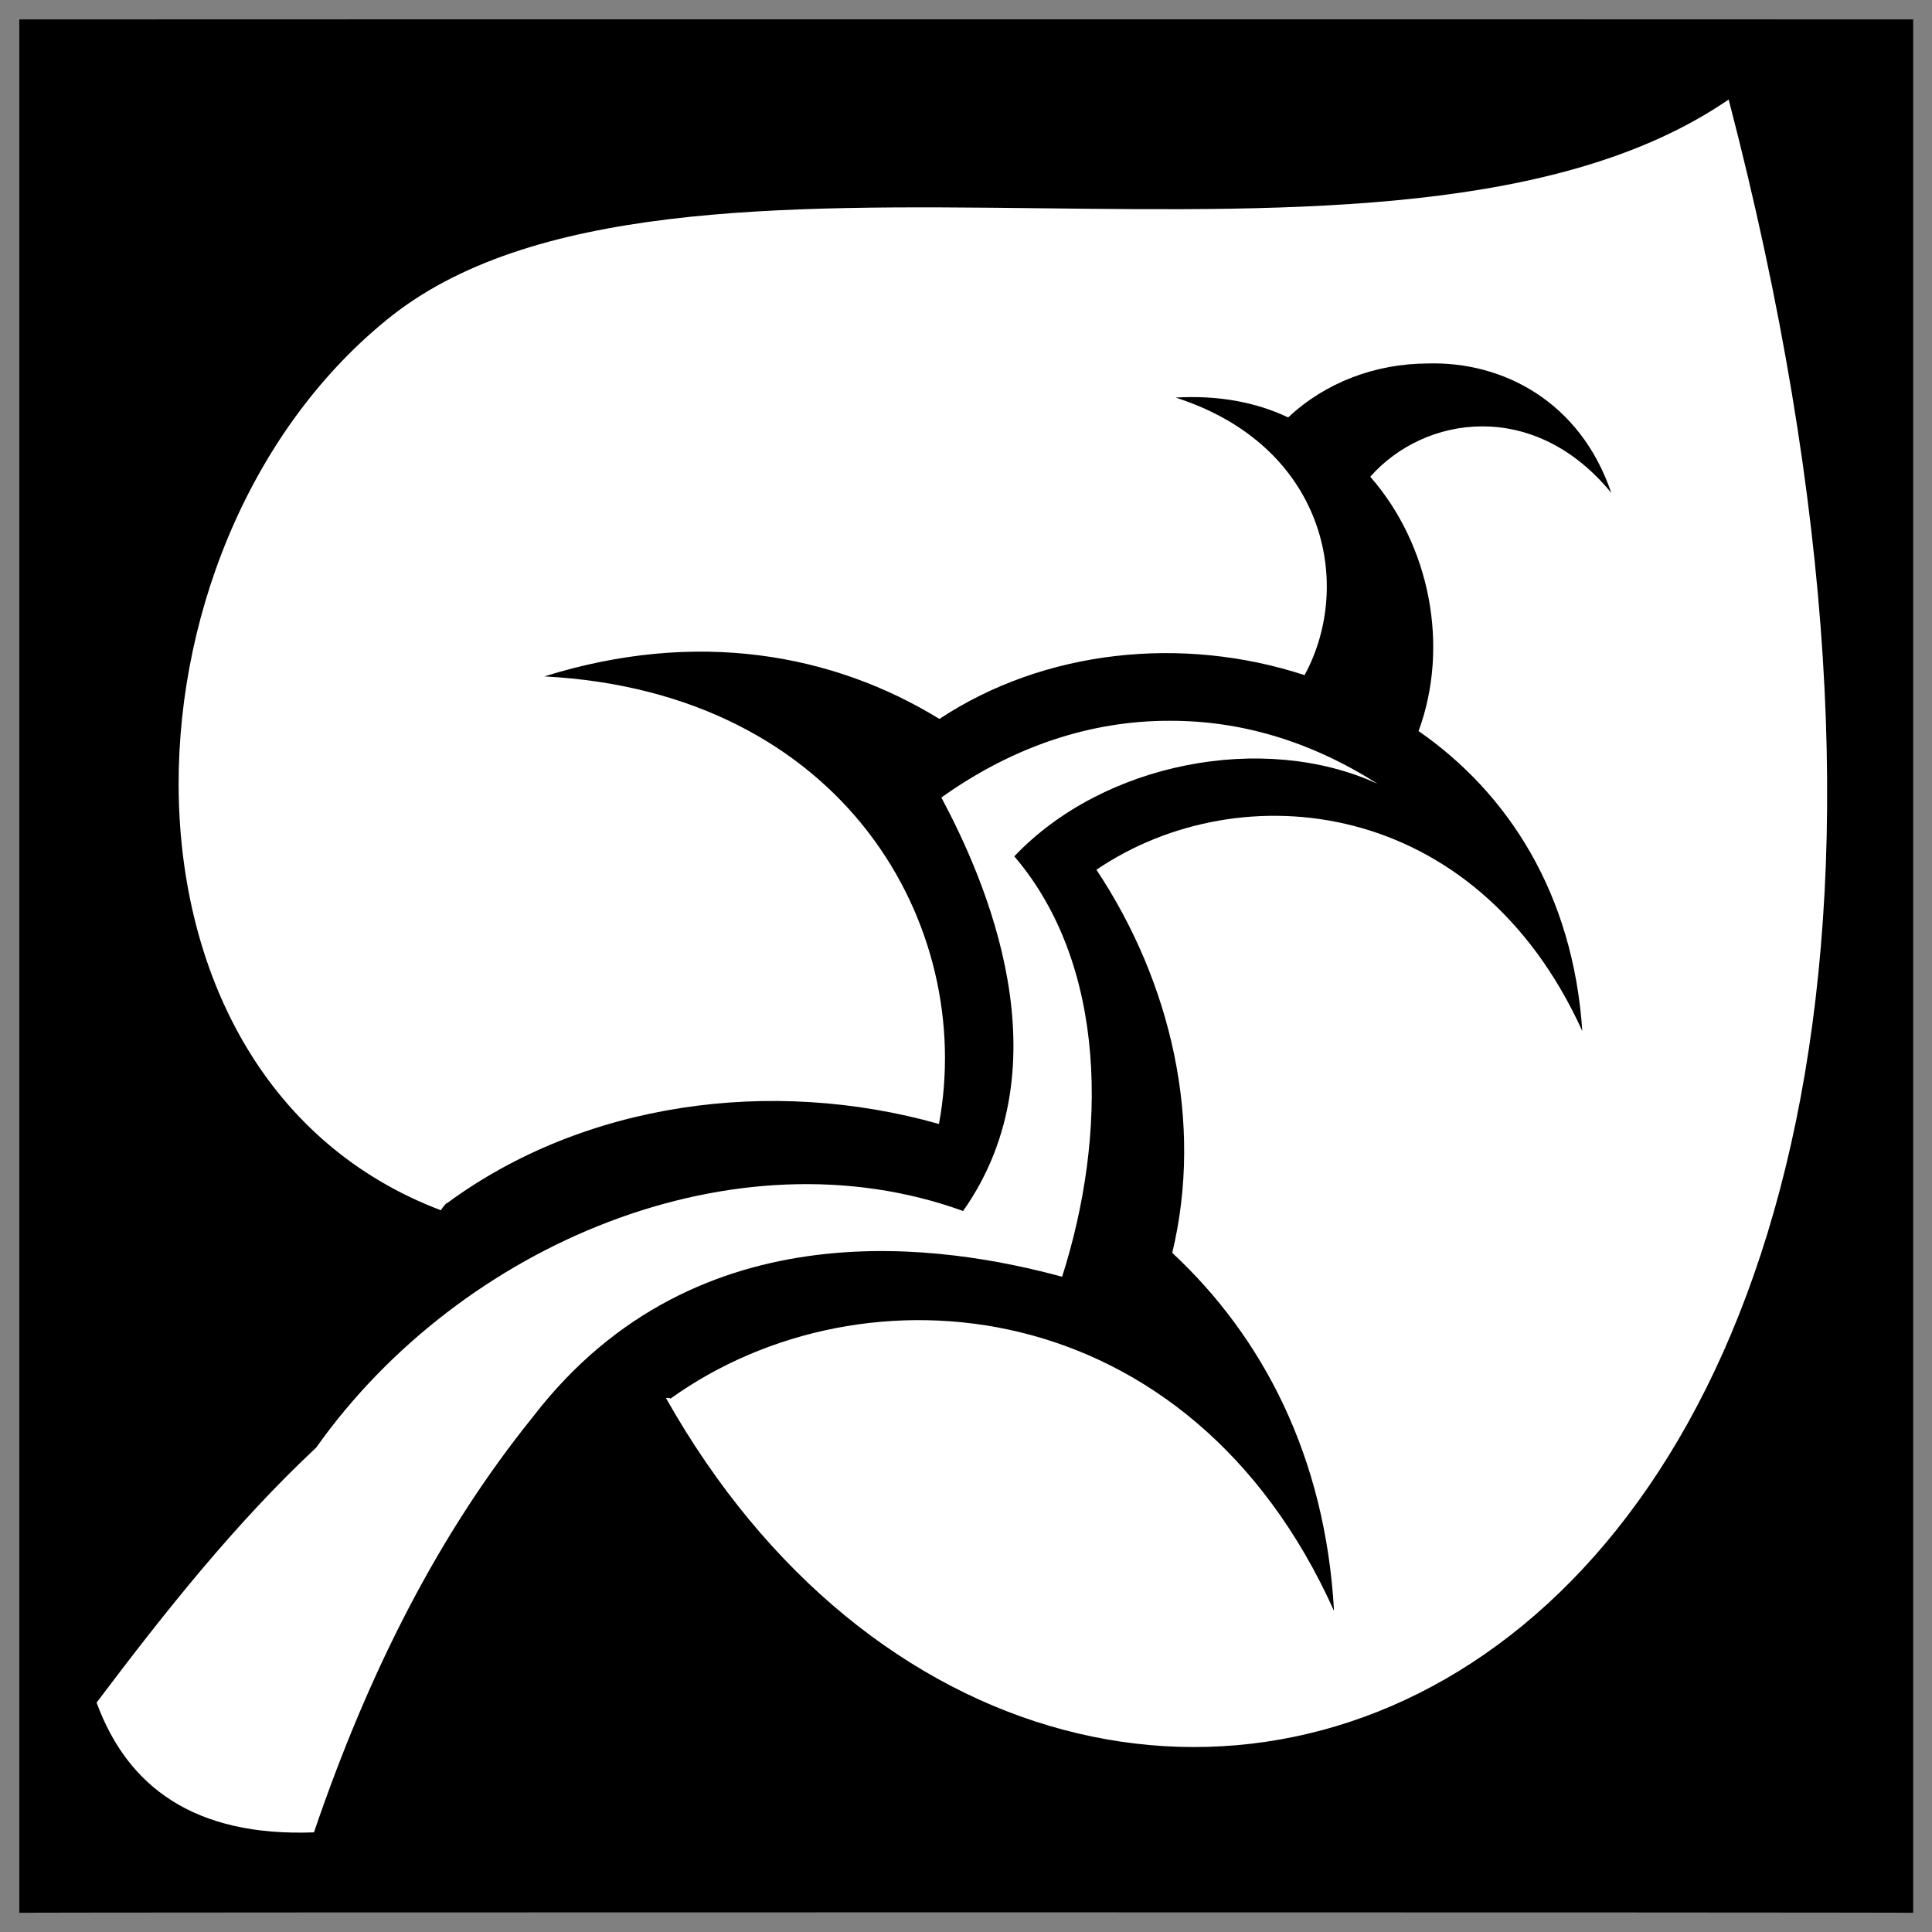<svg xmlns="http://www.w3.org/2000/svg" version="1.1" xmlns:xlink="http://www.w3.org/1999/xlink" width="100%" height="100%" id="svgWorkerArea" viewBox="0 0 400 400" xmlns:artdraw="https://artdraw.muisca.co" style="background: white;"><rect x="0" y="0" width="400" height="400" fill="#808080" stroke="none"/><defs id="defsdoc"><pattern id="patternBool" x="0" y="0" width="10" height="10" patternUnits="userSpaceOnUse" patternTransform="rotate(35)"><circle cx="5" cy="5" r="4" style="stroke: none;fill: #ff000070;"></circle></pattern></defs><g id="fileImp-703459592" class="cosito"><path id="pathImp-681707741" class="grouped" d="M4 4.025C4 3.992 396.1 3.992 396.1 4.025 396.1 3.992 396.1 395.892 396.1 396.025 396.1 395.892 4 395.892 4 396.025 4 395.892 4 3.992 4 4.025"></path><path id="pathImp-831747401" fill="#fff" class="grouped" d="M357.9 20.605C288.4 68.292 139 17.692 79.9 66.352 22.2 113.492 19.5 223.392 91.3 250.58 91.3 250.392 92.5 248.892 92.5 249.145 120.9 228.192 159.7 222.892 194.4 232.707 202 191.792 174.9 143.292 112.7 140.044 144.2 130.192 172.4 135.292 194.5 148.848 216.2 134.492 244.8 131.492 270.1 139.78 280.4 120.792 274.2 92.192 243.4 82.311 252.3 81.792 260.1 83.292 266.7 86.426 274.4 79.192 284.7 75.292 295.6 75.253 311.2 74.792 327.2 83.192 333.6 102.049 317.6 82.492 294.9 85.992 283.7 98.701 296.2 112.992 300.1 133.992 293.7 151.36 312.2 164.192 325.7 184.992 327.6 213.472 305.6 164.992 256.9 159.792 227 180.072 242.5 203.392 249.2 232.392 242.7 259.386 261.4 276.792 274.4 301.492 276.2 333.533 246.3 266.992 178.8 260.892 138.8 289.582 138.8 289.392 137.9 289.392 137.9 289.485 221.8 438.192 446.7 361.392 357.9 20.605 357.9 20.292 357.9 20.292 357.9 20.605M242.2 149.23C225.9 149.192 209.8 154.492 194.9 165.117 203.9 181.992 220.9 220.192 199.4 250.724 152.4 233.692 95.5 257.392 65.5 299.651 65.5 299.492 65.5 299.492 65.5 299.674 48.9 315.192 34.4 333.392 20 352.502 26.4 369.992 40.3 380.292 65 379.372 76.4 345.892 91 317.292 110.4 293.262 144.5 248.992 196.5 257.992 219.9 264.337 229.3 234.892 229.3 199.892 210 177.295 228.5 157.792 261.7 151.492 285.2 162.27 271.1 153.292 256.6 149.192 242.2 149.231 242.2 149.192 242.2 149.192 242.2 149.23"></path></g></svg>